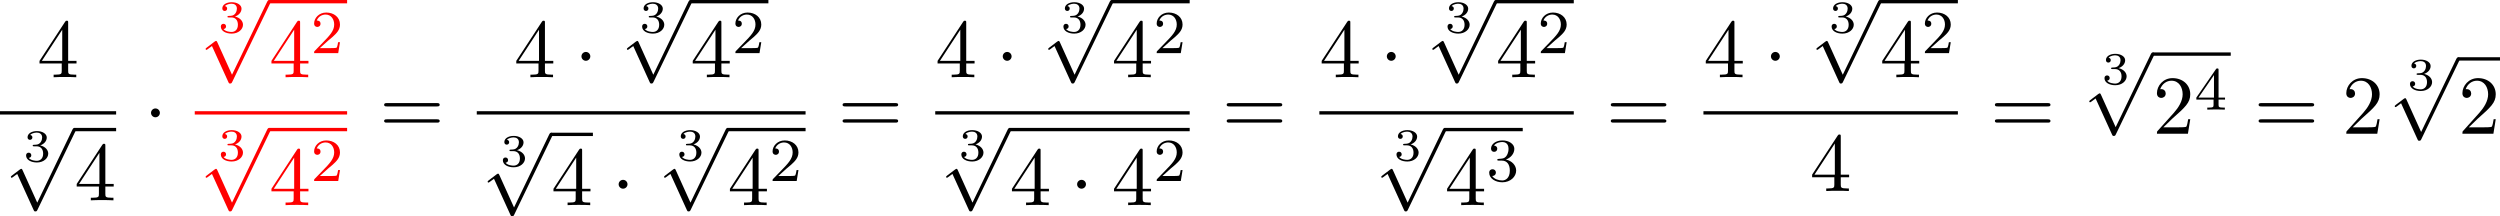 <?xml version='1.0' encoding='UTF-8'?>
<!-- This file was generated by dvisvgm 2.13.3 -->
<svg version='1.1' xmlns='http://www.w3.org/2000/svg' xmlns:xlink='http://www.w3.org/1999/xlink' width='326.542pt' height='28.244pt' viewBox='70.453 81.134 326.542 28.244'>
<defs>
<path id='g2-50' d='M2.248-1.626C2.375-1.745 2.71-2.008 2.837-2.12C3.332-2.574 3.802-3.013 3.802-3.738C3.802-4.686 3.005-5.3 2.008-5.3C1.052-5.3 .422-4.575 .422-3.866C.422-3.475 .733-3.419 .845-3.419C1.012-3.419 1.259-3.539 1.259-3.842C1.259-4.256 .861-4.256 .765-4.256C.996-4.838 1.53-5.037 1.921-5.037C2.662-5.037 3.045-4.407 3.045-3.738C3.045-2.909 2.463-2.303 1.522-1.339L.518-.303C.422-.215 .422-.199 .422 0H3.571L3.802-1.427H3.555C3.531-1.267 3.467-.869 3.371-.717C3.324-.654 2.718-.654 2.59-.654H1.172L2.248-1.626Z'/>
<path id='g2-51' d='M2.016-2.662C2.646-2.662 3.045-2.2 3.045-1.363C3.045-.367 2.479-.072 2.056-.072C1.618-.072 1.02-.231 .741-.654C1.028-.654 1.227-.837 1.227-1.1C1.227-1.355 1.044-1.538 .789-1.538C.574-1.538 .351-1.403 .351-1.084C.351-.327 1.164 .167 2.072 .167C3.132 .167 3.873-.566 3.873-1.363C3.873-2.024 3.347-2.63 2.534-2.805C3.164-3.029 3.634-3.571 3.634-4.208S2.917-5.3 2.088-5.3C1.235-5.3 .59-4.838 .59-4.232C.59-3.937 .789-3.81 .996-3.81C1.243-3.81 1.403-3.985 1.403-4.216C1.403-4.511 1.148-4.623 .972-4.631C1.307-5.069 1.921-5.093 2.064-5.093C2.271-5.093 2.877-5.029 2.877-4.208C2.877-3.65 2.646-3.316 2.534-3.188C2.295-2.941 2.112-2.925 1.626-2.893C1.474-2.885 1.411-2.877 1.411-2.774C1.411-2.662 1.482-2.662 1.618-2.662H2.016Z'/>
<path id='g2-52' d='M3.14-5.157C3.14-5.316 3.14-5.38 2.973-5.38C2.869-5.38 2.861-5.372 2.782-5.26L.239-1.57V-1.307H2.487V-.646C2.487-.351 2.463-.263 1.849-.263H1.666V0C2.343-.024 2.359-.024 2.813-.024S3.284-.024 3.961 0V-.263H3.778C3.164-.263 3.14-.351 3.14-.646V-1.307H3.985V-1.57H3.14V-5.157ZM2.542-4.511V-1.57H.518L2.542-4.511Z'/>
<path id='g0-1' d='M2.095-2.727C2.095-3.044 1.833-3.305 1.516-3.305S.938-3.044 .938-2.727S1.2-2.149 1.516-2.149S2.095-2.411 2.095-2.727Z'/>
<path id='g0-112' d='M4.244 9.327L2.324 5.084C2.247 4.909 2.193 4.909 2.16 4.909C2.149 4.909 2.095 4.909 1.975 4.996L.938 5.782C.796 5.891 .796 5.924 .796 5.956C.796 6.011 .829 6.076 .905 6.076C.971 6.076 1.156 5.924 1.276 5.836C1.342 5.782 1.505 5.662 1.625 5.575L3.775 10.298C3.851 10.473 3.905 10.473 4.004 10.473C4.167 10.473 4.2 10.407 4.276 10.255L9.229 0C9.305-.153 9.305-.196 9.305-.218C9.305-.327 9.218-.436 9.087-.436C9-.436 8.924-.382 8.836-.207L4.244 9.327Z'/>
<path id='g3-50' d='M1.385-.84L2.542-1.964C4.244-3.469 4.898-4.058 4.898-5.149C4.898-6.393 3.916-7.265 2.585-7.265C1.353-7.265 .545-6.262 .545-5.291C.545-4.68 1.091-4.68 1.124-4.68C1.309-4.68 1.691-4.811 1.691-5.258C1.691-5.542 1.495-5.825 1.113-5.825C1.025-5.825 1.004-5.825 .971-5.815C1.222-6.524 1.811-6.927 2.444-6.927C3.436-6.927 3.905-6.044 3.905-5.149C3.905-4.276 3.36-3.415 2.76-2.738L.665-.404C.545-.284 .545-.262 .545 0H4.593L4.898-1.898H4.625C4.571-1.571 4.495-1.091 4.385-.927C4.309-.84 3.589-.84 3.349-.84H1.385Z'/>
<path id='g3-52' d='M3.207-1.8V-.851C3.207-.458 3.185-.338 2.378-.338H2.149V0C2.596-.033 3.164-.033 3.622-.033S4.658-.033 5.105 0V-.338H4.876C4.069-.338 4.047-.458 4.047-.851V-1.8H5.138V-2.138H4.047V-7.102C4.047-7.32 4.047-7.385 3.873-7.385C3.775-7.385 3.742-7.385 3.655-7.255L.305-2.138V-1.8H3.207ZM3.273-2.138H.611L3.273-6.207V-2.138Z'/>
<path id='g3-61' d='M7.495-3.567C7.658-3.567 7.865-3.567 7.865-3.785S7.658-4.004 7.505-4.004H.971C.818-4.004 .611-4.004 .611-3.785S.818-3.567 .982-3.567H7.495ZM7.505-1.451C7.658-1.451 7.865-1.451 7.865-1.669S7.658-1.887 7.495-1.887H.982C.818-1.887 .611-1.887 .611-1.669S.818-1.451 .971-1.451H7.505Z'/>
<path id='g1-51' d='M1.757-1.985C2.266-1.985 2.606-1.644 2.606-1.034C2.606-.377 2.212-.09 1.775-.09C1.614-.09 .998-.126 .729-.472C.962-.496 1.058-.652 1.058-.813C1.058-1.016 .915-1.154 .717-1.154C.556-1.154 .377-1.052 .377-.801C.377-.209 1.034 .126 1.793 .126C2.678 .126 3.27-.442 3.27-1.034C3.27-1.47 2.935-1.931 2.224-2.11C2.696-2.266 3.078-2.648 3.078-3.138C3.078-3.616 2.517-3.975 1.799-3.975C1.1-3.975 .568-3.652 .568-3.162C.568-2.905 .765-2.833 .885-2.833C1.04-2.833 1.201-2.941 1.201-3.15C1.201-3.335 1.07-3.443 .909-3.467C1.19-3.778 1.733-3.778 1.787-3.778C2.092-3.778 2.475-3.634 2.475-3.138C2.475-2.809 2.289-2.236 1.692-2.2C1.584-2.194 1.423-2.182 1.369-2.182C1.309-2.176 1.243-2.17 1.243-2.08C1.243-1.985 1.309-1.985 1.411-1.985H1.757Z'/>
</defs>
<g id='page1'>
<use x='75.309' y='91.223' xlink:href='#g3-52'/>
<rect x='70.453' y='95.658' height='.436' width='15.168'/>
<use x='73.483' y='102.231' xlink:href='#g1-51'/>
<use x='71.075' y='98.276' xlink:href='#g0-112'/>
<rect x='80.166' y='97.839' height='.436' width='5.455'/>
<use x='80.166' y='107.3' xlink:href='#g3-52'/>
<use x='89.241' y='98.603' xlink:href='#g0-1'/>
<g fill='#f00'>
<use x='98.921' y='85.399' xlink:href='#g1-51'/>
<use x='96.513' y='81.57' xlink:href='#g0-112'/>
</g>
<rect x='105.604' y='81.134' height='.436' width='10.187' fill='#f00'/>
<g fill='#f00'>
<use x='105.604' y='91.223' xlink:href='#g3-52'/>
<use x='111.059' y='88.072' xlink:href='#g2-50'/>
</g>
<rect x='95.891' y='95.658' height='.436' width='19.9' fill='#f00'/>
<g fill='#f00'>
<use x='98.921' y='102.105' xlink:href='#g1-51'/>
<use x='96.513' y='98.276' xlink:href='#g0-112'/>
</g>
<rect x='105.604' y='97.839' height='.436' width='10.187' fill='#f00'/>
<g fill='#f00'>
<use x='105.604' y='107.929' xlink:href='#g3-52'/>
<use x='111.059' y='104.777' xlink:href='#g2-50'/>
</g>
<use x='120.017' y='98.603' xlink:href='#g3-61'/>
<use x='137.584' y='91.223' xlink:href='#g3-52'/>
<use x='145.463' y='91.223' xlink:href='#g0-1'/>
<use x='153.948' y='85.399' xlink:href='#g1-51'/>
<use x='151.54' y='81.57' xlink:href='#g0-112'/>
<rect x='160.631' y='81.134' height='.436' width='10.187'/>
<use x='160.631' y='91.223' xlink:href='#g3-52'/>
<use x='166.086' y='88.072' xlink:href='#g2-50'/>
<rect x='132.727' y='95.658' height='.436' width='42.947'/>
<use x='135.758' y='102.86' xlink:href='#g1-51'/>
<use x='133.35' y='98.905' xlink:href='#g0-112'/>
<rect x='142.441' y='98.468' height='.436' width='5.455'/>
<use x='142.441' y='107.929' xlink:href='#g3-52'/>
<use x='150.32' y='107.929' xlink:href='#g0-1'/>
<use x='158.804' y='102.105' xlink:href='#g1-51'/>
<use x='156.397' y='98.276' xlink:href='#g0-112'/>
<rect x='165.488' y='97.839' height='.436' width='10.187'/>
<use x='165.488' y='107.929' xlink:href='#g3-52'/>
<use x='170.942' y='104.777' xlink:href='#g2-50'/>
<use x='179.9' y='98.603' xlink:href='#g3-61'/>
<use x='192.611' y='91.223' xlink:href='#g3-52'/>
<use x='200.49' y='91.223' xlink:href='#g0-1'/>
<use x='208.975' y='85.399' xlink:href='#g1-51'/>
<use x='206.567' y='81.57' xlink:href='#g0-112'/>
<rect x='215.658' y='81.134' height='.436' width='10.187'/>
<use x='215.658' y='91.223' xlink:href='#g3-52'/>
<use x='221.113' y='88.072' xlink:href='#g2-50'/>
<rect x='192.611' y='95.658' height='.436' width='33.234'/>
<use x='195.641' y='102.105' xlink:href='#g1-51'/>
<use x='193.234' y='98.276' xlink:href='#g0-112'/>
<rect x='202.325' y='97.839' height='.436' width='23.52'/>
<use x='202.325' y='107.929' xlink:href='#g3-52'/>
<use x='210.203' y='107.929' xlink:href='#g0-1'/>
<use x='215.658' y='107.929' xlink:href='#g3-52'/>
<use x='221.113' y='104.777' xlink:href='#g2-50'/>
<use x='230.071' y='98.603' xlink:href='#g3-61'/>
<use x='242.781' y='91.223' xlink:href='#g3-52'/>
<use x='250.66' y='91.223' xlink:href='#g0-1'/>
<use x='259.145' y='85.399' xlink:href='#g1-51'/>
<use x='256.737' y='81.57' xlink:href='#g0-112'/>
<rect x='265.828' y='81.134' height='.436' width='10.187'/>
<use x='265.828' y='91.223' xlink:href='#g3-52'/>
<use x='271.283' y='88.072' xlink:href='#g2-50'/>
<rect x='242.781' y='95.658' height='.436' width='33.234'/>
<use x='252.478' y='102.105' xlink:href='#g1-51'/>
<use x='250.07' y='98.276' xlink:href='#g0-112'/>
<rect x='259.161' y='97.839' height='.436' width='10.187'/>
<use x='259.161' y='107.929' xlink:href='#g3-52'/>
<use x='264.616' y='104.777' xlink:href='#g2-51'/>
<use x='280.241' y='98.603' xlink:href='#g3-61'/>
<use x='292.951' y='91.223' xlink:href='#g3-52'/>
<use x='300.83' y='91.223' xlink:href='#g0-1'/>
<use x='309.315' y='85.399' xlink:href='#g1-51'/>
<use x='306.907' y='81.57' xlink:href='#g0-112'/>
<rect x='315.998' y='81.134' height='.436' width='10.187'/>
<use x='315.998' y='91.223' xlink:href='#g3-52'/>
<use x='321.453' y='88.072' xlink:href='#g2-50'/>
<rect x='292.951' y='95.658' height='.436' width='33.234'/>
<use x='306.841' y='106.086' xlink:href='#g3-52'/>
<use x='330.411' y='98.603' xlink:href='#g3-61'/>
<use x='344.956' y='92.14' xlink:href='#g1-51'/>
<use x='342.549' y='88.418' xlink:href='#g0-112'/>
<rect x='351.639' y='87.981' height='.436' width='10.187'/>
<use x='351.639' y='98.603' xlink:href='#g3-50'/>
<use x='357.094' y='95.452' xlink:href='#g2-52'/>
<use x='364.857' y='98.603' xlink:href='#g3-61'/>
<use x='376.372' y='98.603' xlink:href='#g3-50'/>
<use x='384.857' y='92.895' xlink:href='#g1-51'/>
<use x='382.449' y='89.046' xlink:href='#g0-112'/>
<rect x='391.54' y='88.61' height='.436' width='5.455'/>
<use x='391.54' y='98.603' xlink:href='#g3-50'/>
</g>
</svg><!--Rendered by QuickLaTeX.com-->